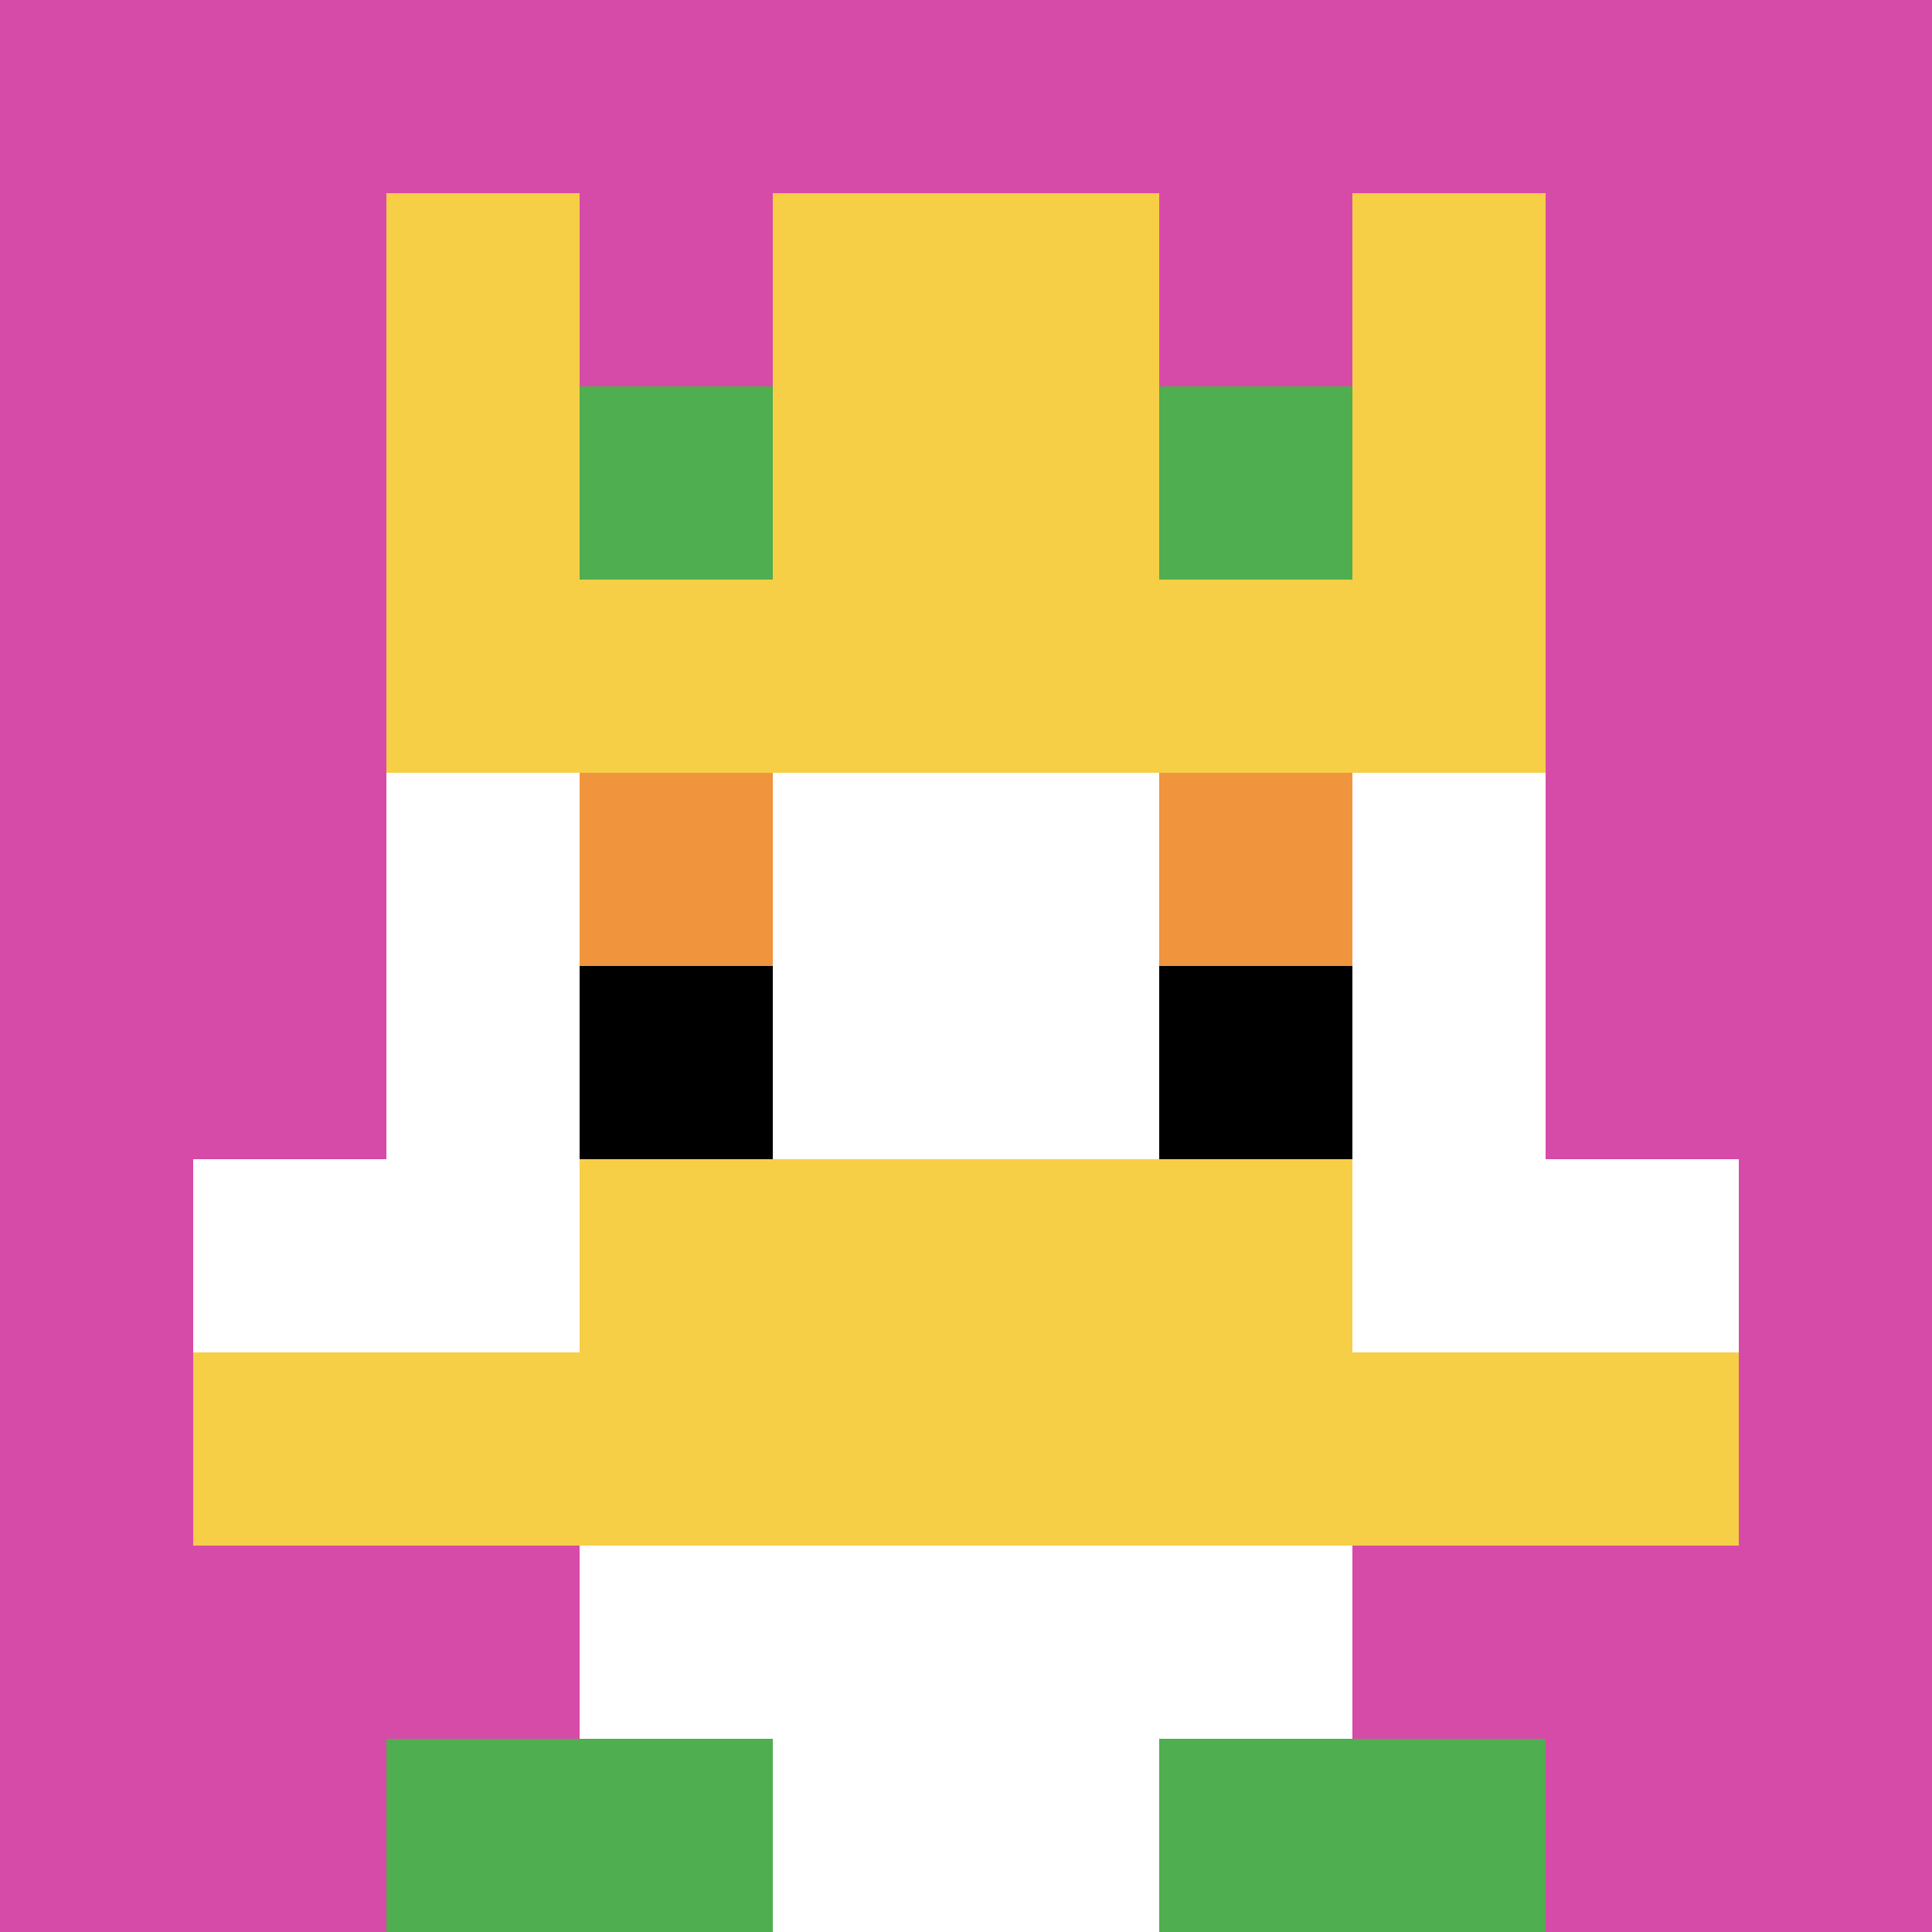 <svg xmlns="http://www.w3.org/2000/svg" version="1.1" width="543" height="543"><title>'goose-pfp-220806' by Dmitri Cherniak</title><desc>seed=220806
backgroundColor=#ffffff
padding=20
innerPadding=0
timeout=500
dimension=1
border=false
Save=function(){return n.handleSave()}
frame=273

Rendered at Sun Sep 15 2024 17:13:04 GMT+0100 (GMT+01:00)
Generated in &lt;1ms
</desc><defs></defs><rect width="100%" height="100%" fill="#ffffff"></rect><g><g id="0-0"><rect x="0" y="0" height="543" width="543" fill="#D74BA8"></rect><g><rect id="0-0-3-2-4-7" x="162.9" y="108.6" width="217.2" height="380.1" fill="#ffffff"></rect><rect id="0-0-2-3-6-5" x="108.6" y="162.9" width="325.8" height="271.5" fill="#ffffff"></rect><rect id="0-0-4-8-2-2" x="217.2" y="434.4" width="108.6" height="108.6" fill="#ffffff"></rect><rect id="0-0-1-6-8-1" x="54.3" y="325.8" width="434.4" height="54.3" fill="#ffffff"></rect><rect id="0-0-1-7-8-1" x="54.3" y="380.1" width="434.4" height="54.3" fill="#F7CF46"></rect><rect id="0-0-3-6-4-2" x="162.9" y="325.8" width="217.2" height="108.6" fill="#F7CF46"></rect><rect id="0-0-3-4-1-1" x="162.9" y="217.2" width="54.3" height="54.3" fill="#F0943E"></rect><rect id="0-0-6-4-1-1" x="325.8" y="217.2" width="54.3" height="54.3" fill="#F0943E"></rect><rect id="0-0-3-5-1-1" x="162.9" y="271.5" width="54.3" height="54.3" fill="#000000"></rect><rect id="0-0-6-5-1-1" x="325.8" y="271.5" width="54.3" height="54.3" fill="#000000"></rect><rect id="0-0-4-1-2-2" x="217.2" y="54.3" width="108.6" height="108.6" fill="#ffffff"></rect><rect id="0-0-2-1-1-2" x="108.6" y="54.3" width="54.3" height="108.6" fill="#F7CF46"></rect><rect id="0-0-4-1-2-2" x="217.2" y="54.3" width="108.6" height="108.6" fill="#F7CF46"></rect><rect id="0-0-7-1-1-2" x="380.1" y="54.3" width="54.3" height="108.6" fill="#F7CF46"></rect><rect id="0-0-2-2-6-2" x="108.6" y="108.6" width="325.8" height="108.6" fill="#F7CF46"></rect><rect id="0-0-3-2-1-1" x="162.9" y="108.6" width="54.3" height="54.3" fill="#4FAE4F"></rect><rect id="0-0-6-2-1-1" x="325.8" y="108.6" width="54.3" height="54.3" fill="#4FAE4F"></rect><rect id="0-0-2-9-2-1" x="108.6" y="488.7" width="108.6" height="54.3" fill="#4FAE4F"></rect><rect id="0-0-6-9-2-1" x="325.8" y="488.7" width="108.6" height="54.3" fill="#4FAE4F"></rect></g><rect x="0" y="0" stroke="white" stroke-width="0" height="543" width="543" fill="none"></rect></g></g></svg>